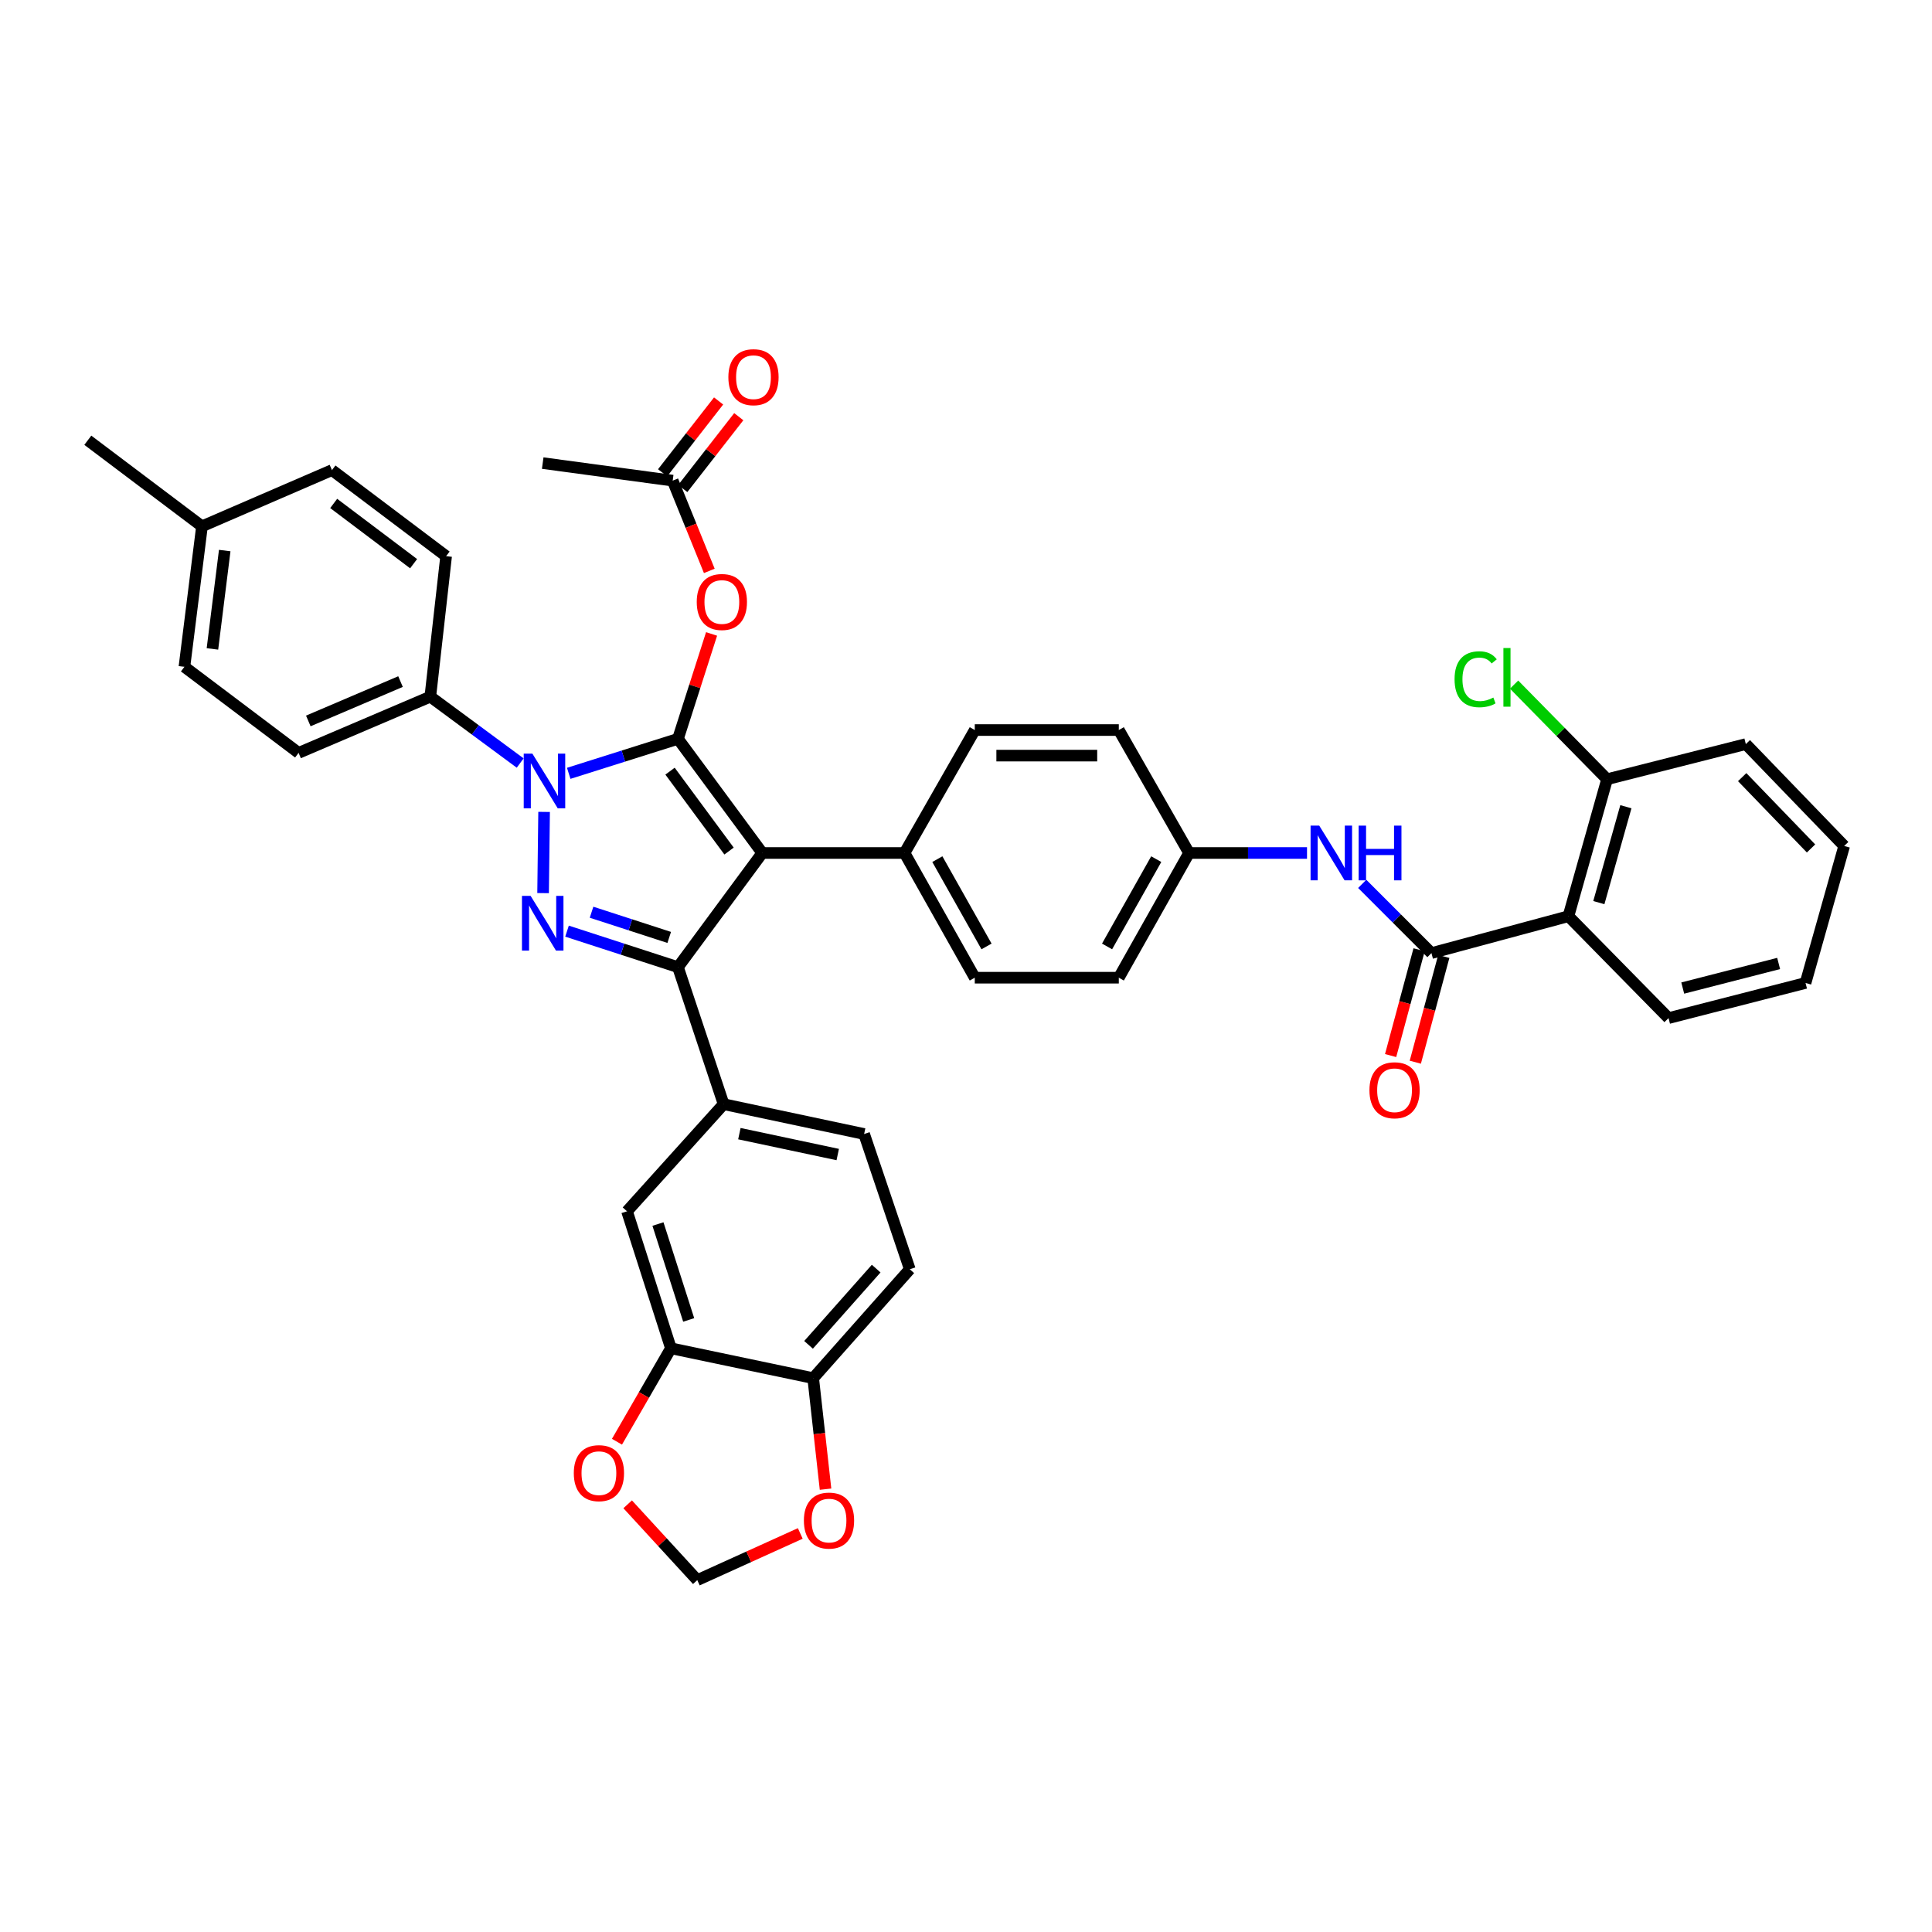 <?xml version='1.0' encoding='iso-8859-1'?>
<svg version='1.1' baseProfile='full'
              xmlns='http://www.w3.org/2000/svg'
                      xmlns:rdkit='http://www.rdkit.org/xml'
                      xmlns:xlink='http://www.w3.org/1999/xlink'
                  xml:space='preserve'
width='1000px' height='1000px' viewBox='0 0 1000 1000'>
<!-- END OF HEADER -->
<rect style='opacity:1.0;fill:#FFFFFF;stroke:none' width='1000' height='1000' x='0' y='0'> </rect>
<path class='bond-0' d='M 811.818,474.235 L 831.819,403.327' style='fill:none;fill-rule:evenodd;stroke:#000000;stroke-width:6px;stroke-linecap:butt;stroke-linejoin:miter;stroke-opacity:1' />
<path class='bond-0' d='M 827.557,467.192 L 841.557,417.557' style='fill:none;fill-rule:evenodd;stroke:#000000;stroke-width:6px;stroke-linecap:butt;stroke-linejoin:miter;stroke-opacity:1' />
<path class='bond-1' d='M 811.818,474.235 L 863.636,526.966' style='fill:none;fill-rule:evenodd;stroke:#000000;stroke-width:6px;stroke-linecap:butt;stroke-linejoin:miter;stroke-opacity:1' />
<path class='bond-2' d='M 811.818,474.235 L 740.909,493.325' style='fill:none;fill-rule:evenodd;stroke:#000000;stroke-width:6px;stroke-linecap:butt;stroke-linejoin:miter;stroke-opacity:1' />
<path class='bond-3' d='M 705.083,457.498 L 722.996,475.411' style='fill:none;fill-rule:evenodd;stroke:#0000FF;stroke-width:6px;stroke-linecap:butt;stroke-linejoin:miter;stroke-opacity:1' />
<path class='bond-3' d='M 722.996,475.411 L 740.909,493.325' style='fill:none;fill-rule:evenodd;stroke:#000000;stroke-width:6px;stroke-linecap:butt;stroke-linejoin:miter;stroke-opacity:1' />
<path class='bond-4' d='M 676.51,441.506 L 645.982,441.506' style='fill:none;fill-rule:evenodd;stroke:#0000FF;stroke-width:6px;stroke-linecap:butt;stroke-linejoin:miter;stroke-opacity:1' />
<path class='bond-4' d='M 645.982,441.506 L 615.454,441.506' style='fill:none;fill-rule:evenodd;stroke:#000000;stroke-width:6px;stroke-linecap:butt;stroke-linejoin:miter;stroke-opacity:1' />
<path class='bond-5' d='M 734.519,491.604 L 727.149,518.98' style='fill:none;fill-rule:evenodd;stroke:#000000;stroke-width:6px;stroke-linecap:butt;stroke-linejoin:miter;stroke-opacity:1' />
<path class='bond-5' d='M 727.149,518.98 L 719.779,546.356' style='fill:none;fill-rule:evenodd;stroke:#FF0000;stroke-width:6px;stroke-linecap:butt;stroke-linejoin:miter;stroke-opacity:1' />
<path class='bond-5' d='M 747.3,495.045 L 739.93,522.421' style='fill:none;fill-rule:evenodd;stroke:#000000;stroke-width:6px;stroke-linecap:butt;stroke-linejoin:miter;stroke-opacity:1' />
<path class='bond-5' d='M 739.93,522.421 L 732.56,549.797' style='fill:none;fill-rule:evenodd;stroke:#FF0000;stroke-width:6px;stroke-linecap:butt;stroke-linejoin:miter;stroke-opacity:1' />
<path class='bond-6' d='M 831.819,403.327 L 807.753,378.839' style='fill:none;fill-rule:evenodd;stroke:#000000;stroke-width:6px;stroke-linecap:butt;stroke-linejoin:miter;stroke-opacity:1' />
<path class='bond-6' d='M 807.753,378.839 L 783.688,354.35' style='fill:none;fill-rule:evenodd;stroke:#00CC00;stroke-width:6px;stroke-linecap:butt;stroke-linejoin:miter;stroke-opacity:1' />
<path class='bond-7' d='M 831.819,403.327 L 903.638,385.143' style='fill:none;fill-rule:evenodd;stroke:#000000;stroke-width:6px;stroke-linecap:butt;stroke-linejoin:miter;stroke-opacity:1' />
<path class='bond-8' d='M 280.908,239.694 L 348.183,248.783' style='fill:none;fill-rule:evenodd;stroke:#000000;stroke-width:6px;stroke-linecap:butt;stroke-linejoin:miter;stroke-opacity:1' />
<path class='bond-9' d='M 348.183,248.783 L 357.66,272.138' style='fill:none;fill-rule:evenodd;stroke:#000000;stroke-width:6px;stroke-linecap:butt;stroke-linejoin:miter;stroke-opacity:1' />
<path class='bond-9' d='M 357.66,272.138 L 367.136,295.494' style='fill:none;fill-rule:evenodd;stroke:#FF0000;stroke-width:6px;stroke-linecap:butt;stroke-linejoin:miter;stroke-opacity:1' />
<path class='bond-10' d='M 353.402,252.852 L 367.895,234.264' style='fill:none;fill-rule:evenodd;stroke:#000000;stroke-width:6px;stroke-linecap:butt;stroke-linejoin:miter;stroke-opacity:1' />
<path class='bond-10' d='M 367.895,234.264 L 382.387,215.677' style='fill:none;fill-rule:evenodd;stroke:#FF0000;stroke-width:6px;stroke-linecap:butt;stroke-linejoin:miter;stroke-opacity:1' />
<path class='bond-10' d='M 342.964,244.713 L 357.457,226.126' style='fill:none;fill-rule:evenodd;stroke:#000000;stroke-width:6px;stroke-linecap:butt;stroke-linejoin:miter;stroke-opacity:1' />
<path class='bond-10' d='M 357.457,226.126 L 371.949,207.539' style='fill:none;fill-rule:evenodd;stroke:#FF0000;stroke-width:6px;stroke-linecap:butt;stroke-linejoin:miter;stroke-opacity:1' />
<path class='bond-11' d='M 368.308,328.128 L 359.609,355.275' style='fill:none;fill-rule:evenodd;stroke:#FF0000;stroke-width:6px;stroke-linecap:butt;stroke-linejoin:miter;stroke-opacity:1' />
<path class='bond-11' d='M 359.609,355.275 L 350.911,382.422' style='fill:none;fill-rule:evenodd;stroke:#000000;stroke-width:6px;stroke-linecap:butt;stroke-linejoin:miter;stroke-opacity:1' />
<path class='bond-12' d='M 350.911,500.597 L 394.546,441.506' style='fill:none;fill-rule:evenodd;stroke:#000000;stroke-width:6px;stroke-linecap:butt;stroke-linejoin:miter;stroke-opacity:1' />
<path class='bond-13' d='M 350.911,500.597 L 322.2,491.278' style='fill:none;fill-rule:evenodd;stroke:#000000;stroke-width:6px;stroke-linecap:butt;stroke-linejoin:miter;stroke-opacity:1' />
<path class='bond-13' d='M 322.2,491.278 L 293.488,481.958' style='fill:none;fill-rule:evenodd;stroke:#0000FF;stroke-width:6px;stroke-linecap:butt;stroke-linejoin:miter;stroke-opacity:1' />
<path class='bond-13' d='M 346.384,485.212 L 326.286,478.688' style='fill:none;fill-rule:evenodd;stroke:#000000;stroke-width:6px;stroke-linecap:butt;stroke-linejoin:miter;stroke-opacity:1' />
<path class='bond-13' d='M 326.286,478.688 L 306.188,472.165' style='fill:none;fill-rule:evenodd;stroke:#0000FF;stroke-width:6px;stroke-linecap:butt;stroke-linejoin:miter;stroke-opacity:1' />
<path class='bond-14' d='M 350.911,500.597 L 374.545,571.512' style='fill:none;fill-rule:evenodd;stroke:#000000;stroke-width:6px;stroke-linecap:butt;stroke-linejoin:miter;stroke-opacity:1' />
<path class='bond-15' d='M 394.546,441.506 L 468.182,441.506' style='fill:none;fill-rule:evenodd;stroke:#000000;stroke-width:6px;stroke-linecap:butt;stroke-linejoin:miter;stroke-opacity:1' />
<path class='bond-16' d='M 394.546,441.506 L 350.911,382.422' style='fill:none;fill-rule:evenodd;stroke:#000000;stroke-width:6px;stroke-linecap:butt;stroke-linejoin:miter;stroke-opacity:1' />
<path class='bond-16' d='M 377.354,440.506 L 346.809,399.148' style='fill:none;fill-rule:evenodd;stroke:#000000;stroke-width:6px;stroke-linecap:butt;stroke-linejoin:miter;stroke-opacity:1' />
<path class='bond-17' d='M 350.911,382.422 L 322.641,391.349' style='fill:none;fill-rule:evenodd;stroke:#000000;stroke-width:6px;stroke-linecap:butt;stroke-linejoin:miter;stroke-opacity:1' />
<path class='bond-17' d='M 322.641,391.349 L 294.371,400.276' style='fill:none;fill-rule:evenodd;stroke:#0000FF;stroke-width:6px;stroke-linecap:butt;stroke-linejoin:miter;stroke-opacity:1' />
<path class='bond-18' d='M 281.622,420.24 L 281.101,462.274' style='fill:none;fill-rule:evenodd;stroke:#0000FF;stroke-width:6px;stroke-linecap:butt;stroke-linejoin:miter;stroke-opacity:1' />
<path class='bond-19' d='M 269.243,394.951 L 245.986,377.774' style='fill:none;fill-rule:evenodd;stroke:#0000FF;stroke-width:6px;stroke-linecap:butt;stroke-linejoin:miter;stroke-opacity:1' />
<path class='bond-19' d='M 245.986,377.774 L 222.728,360.597' style='fill:none;fill-rule:evenodd;stroke:#000000;stroke-width:6px;stroke-linecap:butt;stroke-linejoin:miter;stroke-opacity:1' />
<path class='bond-20' d='M 222.728,360.597 L 154.548,389.694' style='fill:none;fill-rule:evenodd;stroke:#000000;stroke-width:6px;stroke-linecap:butt;stroke-linejoin:miter;stroke-opacity:1' />
<path class='bond-20' d='M 207.306,352.788 L 159.58,373.156' style='fill:none;fill-rule:evenodd;stroke:#000000;stroke-width:6px;stroke-linecap:butt;stroke-linejoin:miter;stroke-opacity:1' />
<path class='bond-21' d='M 222.728,360.597 L 230.913,287.873' style='fill:none;fill-rule:evenodd;stroke:#000000;stroke-width:6px;stroke-linecap:butt;stroke-linejoin:miter;stroke-opacity:1' />
<path class='bond-22' d='M 104.546,272.416 L 95.457,345.148' style='fill:none;fill-rule:evenodd;stroke:#000000;stroke-width:6px;stroke-linecap:butt;stroke-linejoin:miter;stroke-opacity:1' />
<path class='bond-22' d='M 116.316,284.967 L 109.954,335.879' style='fill:none;fill-rule:evenodd;stroke:#000000;stroke-width:6px;stroke-linecap:butt;stroke-linejoin:miter;stroke-opacity:1' />
<path class='bond-23' d='M 104.546,272.416 L 45.455,227.87' style='fill:none;fill-rule:evenodd;stroke:#000000;stroke-width:6px;stroke-linecap:butt;stroke-linejoin:miter;stroke-opacity:1' />
<path class='bond-24' d='M 104.546,272.416 L 171.821,243.326' style='fill:none;fill-rule:evenodd;stroke:#000000;stroke-width:6px;stroke-linecap:butt;stroke-linejoin:miter;stroke-opacity:1' />
<path class='bond-25' d='M 154.548,389.694 L 95.457,345.148' style='fill:none;fill-rule:evenodd;stroke:#000000;stroke-width:6px;stroke-linecap:butt;stroke-linejoin:miter;stroke-opacity:1' />
<path class='bond-26' d='M 374.545,571.512 L 324.542,626.964' style='fill:none;fill-rule:evenodd;stroke:#000000;stroke-width:6px;stroke-linecap:butt;stroke-linejoin:miter;stroke-opacity:1' />
<path class='bond-27' d='M 374.545,571.512 L 447.269,586.962' style='fill:none;fill-rule:evenodd;stroke:#000000;stroke-width:6px;stroke-linecap:butt;stroke-linejoin:miter;stroke-opacity:1' />
<path class='bond-27' d='M 382.703,586.777 L 433.61,597.591' style='fill:none;fill-rule:evenodd;stroke:#000000;stroke-width:6px;stroke-linecap:butt;stroke-linejoin:miter;stroke-opacity:1' />
<path class='bond-28' d='M 470.91,656.965 L 420.908,713.329' style='fill:none;fill-rule:evenodd;stroke:#000000;stroke-width:6px;stroke-linecap:butt;stroke-linejoin:miter;stroke-opacity:1' />
<path class='bond-28' d='M 453.509,656.636 L 418.507,696.09' style='fill:none;fill-rule:evenodd;stroke:#000000;stroke-width:6px;stroke-linecap:butt;stroke-linejoin:miter;stroke-opacity:1' />
<path class='bond-29' d='M 470.91,656.965 L 447.269,586.962' style='fill:none;fill-rule:evenodd;stroke:#000000;stroke-width:6px;stroke-linecap:butt;stroke-linejoin:miter;stroke-opacity:1' />
<path class='bond-30' d='M 615.454,441.506 L 579.092,506.053' style='fill:none;fill-rule:evenodd;stroke:#000000;stroke-width:6px;stroke-linecap:butt;stroke-linejoin:miter;stroke-opacity:1' />
<path class='bond-30' d='M 598.468,444.691 L 573.015,489.875' style='fill:none;fill-rule:evenodd;stroke:#000000;stroke-width:6px;stroke-linecap:butt;stroke-linejoin:miter;stroke-opacity:1' />
<path class='bond-31' d='M 615.454,441.506 L 579.092,377.87' style='fill:none;fill-rule:evenodd;stroke:#000000;stroke-width:6px;stroke-linecap:butt;stroke-linejoin:miter;stroke-opacity:1' />
<path class='bond-32' d='M 579.092,506.053 L 504.544,506.053' style='fill:none;fill-rule:evenodd;stroke:#000000;stroke-width:6px;stroke-linecap:butt;stroke-linejoin:miter;stroke-opacity:1' />
<path class='bond-33' d='M 579.092,377.87 L 504.544,377.87' style='fill:none;fill-rule:evenodd;stroke:#000000;stroke-width:6px;stroke-linecap:butt;stroke-linejoin:miter;stroke-opacity:1' />
<path class='bond-33' d='M 567.91,391.106 L 515.727,391.106' style='fill:none;fill-rule:evenodd;stroke:#000000;stroke-width:6px;stroke-linecap:butt;stroke-linejoin:miter;stroke-opacity:1' />
<path class='bond-34' d='M 468.182,441.506 L 504.544,377.87' style='fill:none;fill-rule:evenodd;stroke:#000000;stroke-width:6px;stroke-linecap:butt;stroke-linejoin:miter;stroke-opacity:1' />
<path class='bond-35' d='M 468.182,441.506 L 504.544,506.053' style='fill:none;fill-rule:evenodd;stroke:#000000;stroke-width:6px;stroke-linecap:butt;stroke-linejoin:miter;stroke-opacity:1' />
<path class='bond-35' d='M 485.169,444.691 L 510.622,489.875' style='fill:none;fill-rule:evenodd;stroke:#000000;stroke-width:6px;stroke-linecap:butt;stroke-linejoin:miter;stroke-opacity:1' />
<path class='bond-36' d='M 324.542,626.964 L 347.272,697.872' style='fill:none;fill-rule:evenodd;stroke:#000000;stroke-width:6px;stroke-linecap:butt;stroke-linejoin:miter;stroke-opacity:1' />
<path class='bond-36' d='M 340.556,633.56 L 356.466,683.195' style='fill:none;fill-rule:evenodd;stroke:#000000;stroke-width:6px;stroke-linecap:butt;stroke-linejoin:miter;stroke-opacity:1' />
<path class='bond-37' d='M 420.908,713.329 L 347.272,697.872' style='fill:none;fill-rule:evenodd;stroke:#000000;stroke-width:6px;stroke-linecap:butt;stroke-linejoin:miter;stroke-opacity:1' />
<path class='bond-38' d='M 420.908,713.329 L 424.101,742.061' style='fill:none;fill-rule:evenodd;stroke:#000000;stroke-width:6px;stroke-linecap:butt;stroke-linejoin:miter;stroke-opacity:1' />
<path class='bond-38' d='M 424.101,742.061 L 427.294,770.792' style='fill:none;fill-rule:evenodd;stroke:#FF0000;stroke-width:6px;stroke-linecap:butt;stroke-linejoin:miter;stroke-opacity:1' />
<path class='bond-39' d='M 347.272,697.872 L 333.307,722.054' style='fill:none;fill-rule:evenodd;stroke:#000000;stroke-width:6px;stroke-linecap:butt;stroke-linejoin:miter;stroke-opacity:1' />
<path class='bond-39' d='M 333.307,722.054 L 319.343,746.236' style='fill:none;fill-rule:evenodd;stroke:#FF0000;stroke-width:6px;stroke-linecap:butt;stroke-linejoin:miter;stroke-opacity:1' />
<path class='bond-40' d='M 324.88,778.627 L 342.896,798.249' style='fill:none;fill-rule:evenodd;stroke:#FF0000;stroke-width:6px;stroke-linecap:butt;stroke-linejoin:miter;stroke-opacity:1' />
<path class='bond-40' d='M 342.896,798.249 L 360.912,817.871' style='fill:none;fill-rule:evenodd;stroke:#000000;stroke-width:6px;stroke-linecap:butt;stroke-linejoin:miter;stroke-opacity:1' />
<path class='bond-41' d='M 360.912,817.871 L 387.566,805.788' style='fill:none;fill-rule:evenodd;stroke:#000000;stroke-width:6px;stroke-linecap:butt;stroke-linejoin:miter;stroke-opacity:1' />
<path class='bond-41' d='M 387.566,805.788 L 414.22,793.706' style='fill:none;fill-rule:evenodd;stroke:#FF0000;stroke-width:6px;stroke-linecap:butt;stroke-linejoin:miter;stroke-opacity:1' />
<path class='bond-42' d='M 230.913,287.873 L 171.821,243.326' style='fill:none;fill-rule:evenodd;stroke:#000000;stroke-width:6px;stroke-linecap:butt;stroke-linejoin:miter;stroke-opacity:1' />
<path class='bond-42' d='M 214.081,291.76 L 172.717,260.578' style='fill:none;fill-rule:evenodd;stroke:#000000;stroke-width:6px;stroke-linecap:butt;stroke-linejoin:miter;stroke-opacity:1' />
<path class='bond-43' d='M 863.636,526.966 L 934.544,508.781' style='fill:none;fill-rule:evenodd;stroke:#000000;stroke-width:6px;stroke-linecap:butt;stroke-linejoin:miter;stroke-opacity:1' />
<path class='bond-43' d='M 870.985,511.417 L 920.62,498.688' style='fill:none;fill-rule:evenodd;stroke:#000000;stroke-width:6px;stroke-linecap:butt;stroke-linejoin:miter;stroke-opacity:1' />
<path class='bond-44' d='M 903.638,385.143 L 954.545,437.873' style='fill:none;fill-rule:evenodd;stroke:#000000;stroke-width:6px;stroke-linecap:butt;stroke-linejoin:miter;stroke-opacity:1' />
<path class='bond-44' d='M 901.752,402.245 L 937.387,439.157' style='fill:none;fill-rule:evenodd;stroke:#000000;stroke-width:6px;stroke-linecap:butt;stroke-linejoin:miter;stroke-opacity:1' />
<path class='bond-45' d='M 934.544,508.781 L 954.545,437.873' style='fill:none;fill-rule:evenodd;stroke:#000000;stroke-width:6px;stroke-linecap:butt;stroke-linejoin:miter;stroke-opacity:1' />
<path  class='atom-1' d='M 682.831 427.346
L 692.111 442.346
Q 693.031 443.826, 694.511 446.506
Q 695.991 449.186, 696.071 449.346
L 696.071 427.346
L 699.831 427.346
L 699.831 455.666
L 695.951 455.666
L 685.991 439.266
Q 684.831 437.346, 683.591 435.146
Q 682.391 432.946, 682.031 432.266
L 682.031 455.666
L 678.351 455.666
L 678.351 427.346
L 682.831 427.346
' fill='#0000FF'/>
<path  class='atom-1' d='M 703.231 427.346
L 707.071 427.346
L 707.071 439.386
L 721.551 439.386
L 721.551 427.346
L 725.391 427.346
L 725.391 455.666
L 721.551 455.666
L 721.551 442.586
L 707.071 442.586
L 707.071 455.666
L 703.231 455.666
L 703.231 427.346
' fill='#0000FF'/>
<path  class='atom-3' d='M 708.82 564.313
Q 708.82 557.513, 712.18 553.713
Q 715.54 549.913, 721.82 549.913
Q 728.1 549.913, 731.46 553.713
Q 734.82 557.513, 734.82 564.313
Q 734.82 571.193, 731.42 575.113
Q 728.02 578.993, 721.82 578.993
Q 715.58 578.993, 712.18 575.113
Q 708.82 571.233, 708.82 564.313
M 721.82 575.793
Q 726.14 575.793, 728.46 572.913
Q 730.82 569.993, 730.82 564.313
Q 730.82 558.753, 728.46 555.953
Q 726.14 553.113, 721.82 553.113
Q 717.5 553.113, 715.14 555.913
Q 712.82 558.713, 712.82 564.313
Q 712.82 570.033, 715.14 572.913
Q 717.5 575.793, 721.82 575.793
' fill='#FF0000'/>
<path  class='atom-7' d='M 360.633 311.586
Q 360.633 304.786, 363.993 300.986
Q 367.353 297.186, 373.633 297.186
Q 379.913 297.186, 383.273 300.986
Q 386.633 304.786, 386.633 311.586
Q 386.633 318.466, 383.233 322.386
Q 379.833 326.266, 373.633 326.266
Q 367.393 326.266, 363.993 322.386
Q 360.633 318.506, 360.633 311.586
M 373.633 323.066
Q 377.953 323.066, 380.273 320.186
Q 382.633 317.266, 382.633 311.586
Q 382.633 306.026, 380.273 303.226
Q 377.953 300.386, 373.633 300.386
Q 369.313 300.386, 366.953 303.186
Q 364.633 305.986, 364.633 311.586
Q 364.633 317.306, 366.953 320.186
Q 369.313 323.066, 373.633 323.066
' fill='#FF0000'/>
<path  class='atom-8' d='M 377.002 195.227
Q 377.002 188.427, 380.362 184.627
Q 383.722 180.827, 390.002 180.827
Q 396.282 180.827, 399.642 184.627
Q 403.002 188.427, 403.002 195.227
Q 403.002 202.107, 399.602 206.027
Q 396.202 209.907, 390.002 209.907
Q 383.762 209.907, 380.362 206.027
Q 377.002 202.147, 377.002 195.227
M 390.002 206.707
Q 394.322 206.707, 396.642 203.827
Q 399.002 200.907, 399.002 195.227
Q 399.002 189.667, 396.642 186.867
Q 394.322 184.027, 390.002 184.027
Q 385.682 184.027, 383.322 186.827
Q 381.002 189.627, 381.002 195.227
Q 381.002 200.947, 383.322 203.827
Q 385.682 206.707, 390.002 206.707
' fill='#FF0000'/>
<path  class='atom-12' d='M 275.56 390.079
L 284.84 405.079
Q 285.76 406.559, 287.24 409.239
Q 288.72 411.919, 288.8 412.079
L 288.8 390.079
L 292.56 390.079
L 292.56 418.399
L 288.68 418.399
L 278.72 401.999
Q 277.56 400.079, 276.32 397.879
Q 275.12 395.679, 274.76 394.999
L 274.76 418.399
L 271.08 418.399
L 271.08 390.079
L 275.56 390.079
' fill='#0000FF'/>
<path  class='atom-13' d='M 274.648 463.715
L 283.928 478.715
Q 284.848 480.195, 286.328 482.875
Q 287.808 485.555, 287.888 485.715
L 287.888 463.715
L 291.648 463.715
L 291.648 492.035
L 287.768 492.035
L 277.808 475.635
Q 276.648 473.715, 275.408 471.515
Q 274.208 469.315, 273.848 468.635
L 273.848 492.035
L 270.168 492.035
L 270.168 463.715
L 274.648 463.715
' fill='#0000FF'/>
<path  class='atom-29' d='M 296.998 762.499
Q 296.998 755.699, 300.358 751.899
Q 303.718 748.099, 309.998 748.099
Q 316.278 748.099, 319.638 751.899
Q 322.998 755.699, 322.998 762.499
Q 322.998 769.379, 319.598 773.299
Q 316.198 777.179, 309.998 777.179
Q 303.758 777.179, 300.358 773.299
Q 296.998 769.419, 296.998 762.499
M 309.998 773.979
Q 314.318 773.979, 316.638 771.099
Q 318.998 768.179, 318.998 762.499
Q 318.998 756.939, 316.638 754.139
Q 314.318 751.299, 309.998 751.299
Q 305.678 751.299, 303.318 754.099
Q 300.998 756.899, 300.998 762.499
Q 300.998 768.219, 303.318 771.099
Q 305.678 773.979, 309.998 773.979
' fill='#FF0000'/>
<path  class='atom-31' d='M 416.092 787.045
Q 416.092 780.245, 419.452 776.445
Q 422.812 772.645, 429.092 772.645
Q 435.372 772.645, 438.732 776.445
Q 442.092 780.245, 442.092 787.045
Q 442.092 793.925, 438.692 797.845
Q 435.292 801.725, 429.092 801.725
Q 422.852 801.725, 419.452 797.845
Q 416.092 793.965, 416.092 787.045
M 429.092 798.525
Q 433.412 798.525, 435.732 795.645
Q 438.092 792.725, 438.092 787.045
Q 438.092 781.485, 435.732 778.685
Q 433.412 775.845, 429.092 775.845
Q 424.772 775.845, 422.412 778.645
Q 420.092 781.445, 420.092 787.045
Q 420.092 792.765, 422.412 795.645
Q 424.772 798.525, 429.092 798.525
' fill='#FF0000'/>
<path  class='atom-36' d='M 752.88 351.577
Q 752.88 344.537, 756.16 340.857
Q 759.48 337.137, 765.76 337.137
Q 771.6 337.137, 774.72 341.257
L 772.08 343.417
Q 769.8 340.417, 765.76 340.417
Q 761.48 340.417, 759.2 343.297
Q 756.96 346.137, 756.96 351.577
Q 756.96 357.177, 759.28 360.057
Q 761.64 362.937, 766.2 362.937
Q 769.32 362.937, 772.96 361.057
L 774.08 364.057
Q 772.6 365.017, 770.36 365.577
Q 768.12 366.137, 765.64 366.137
Q 759.48 366.137, 756.16 362.377
Q 752.88 358.617, 752.88 351.577
' fill='#00CC00'/>
<path  class='atom-36' d='M 778.16 335.417
L 781.84 335.417
L 781.84 365.777
L 778.16 365.777
L 778.16 335.417
' fill='#00CC00'/>
</svg>
